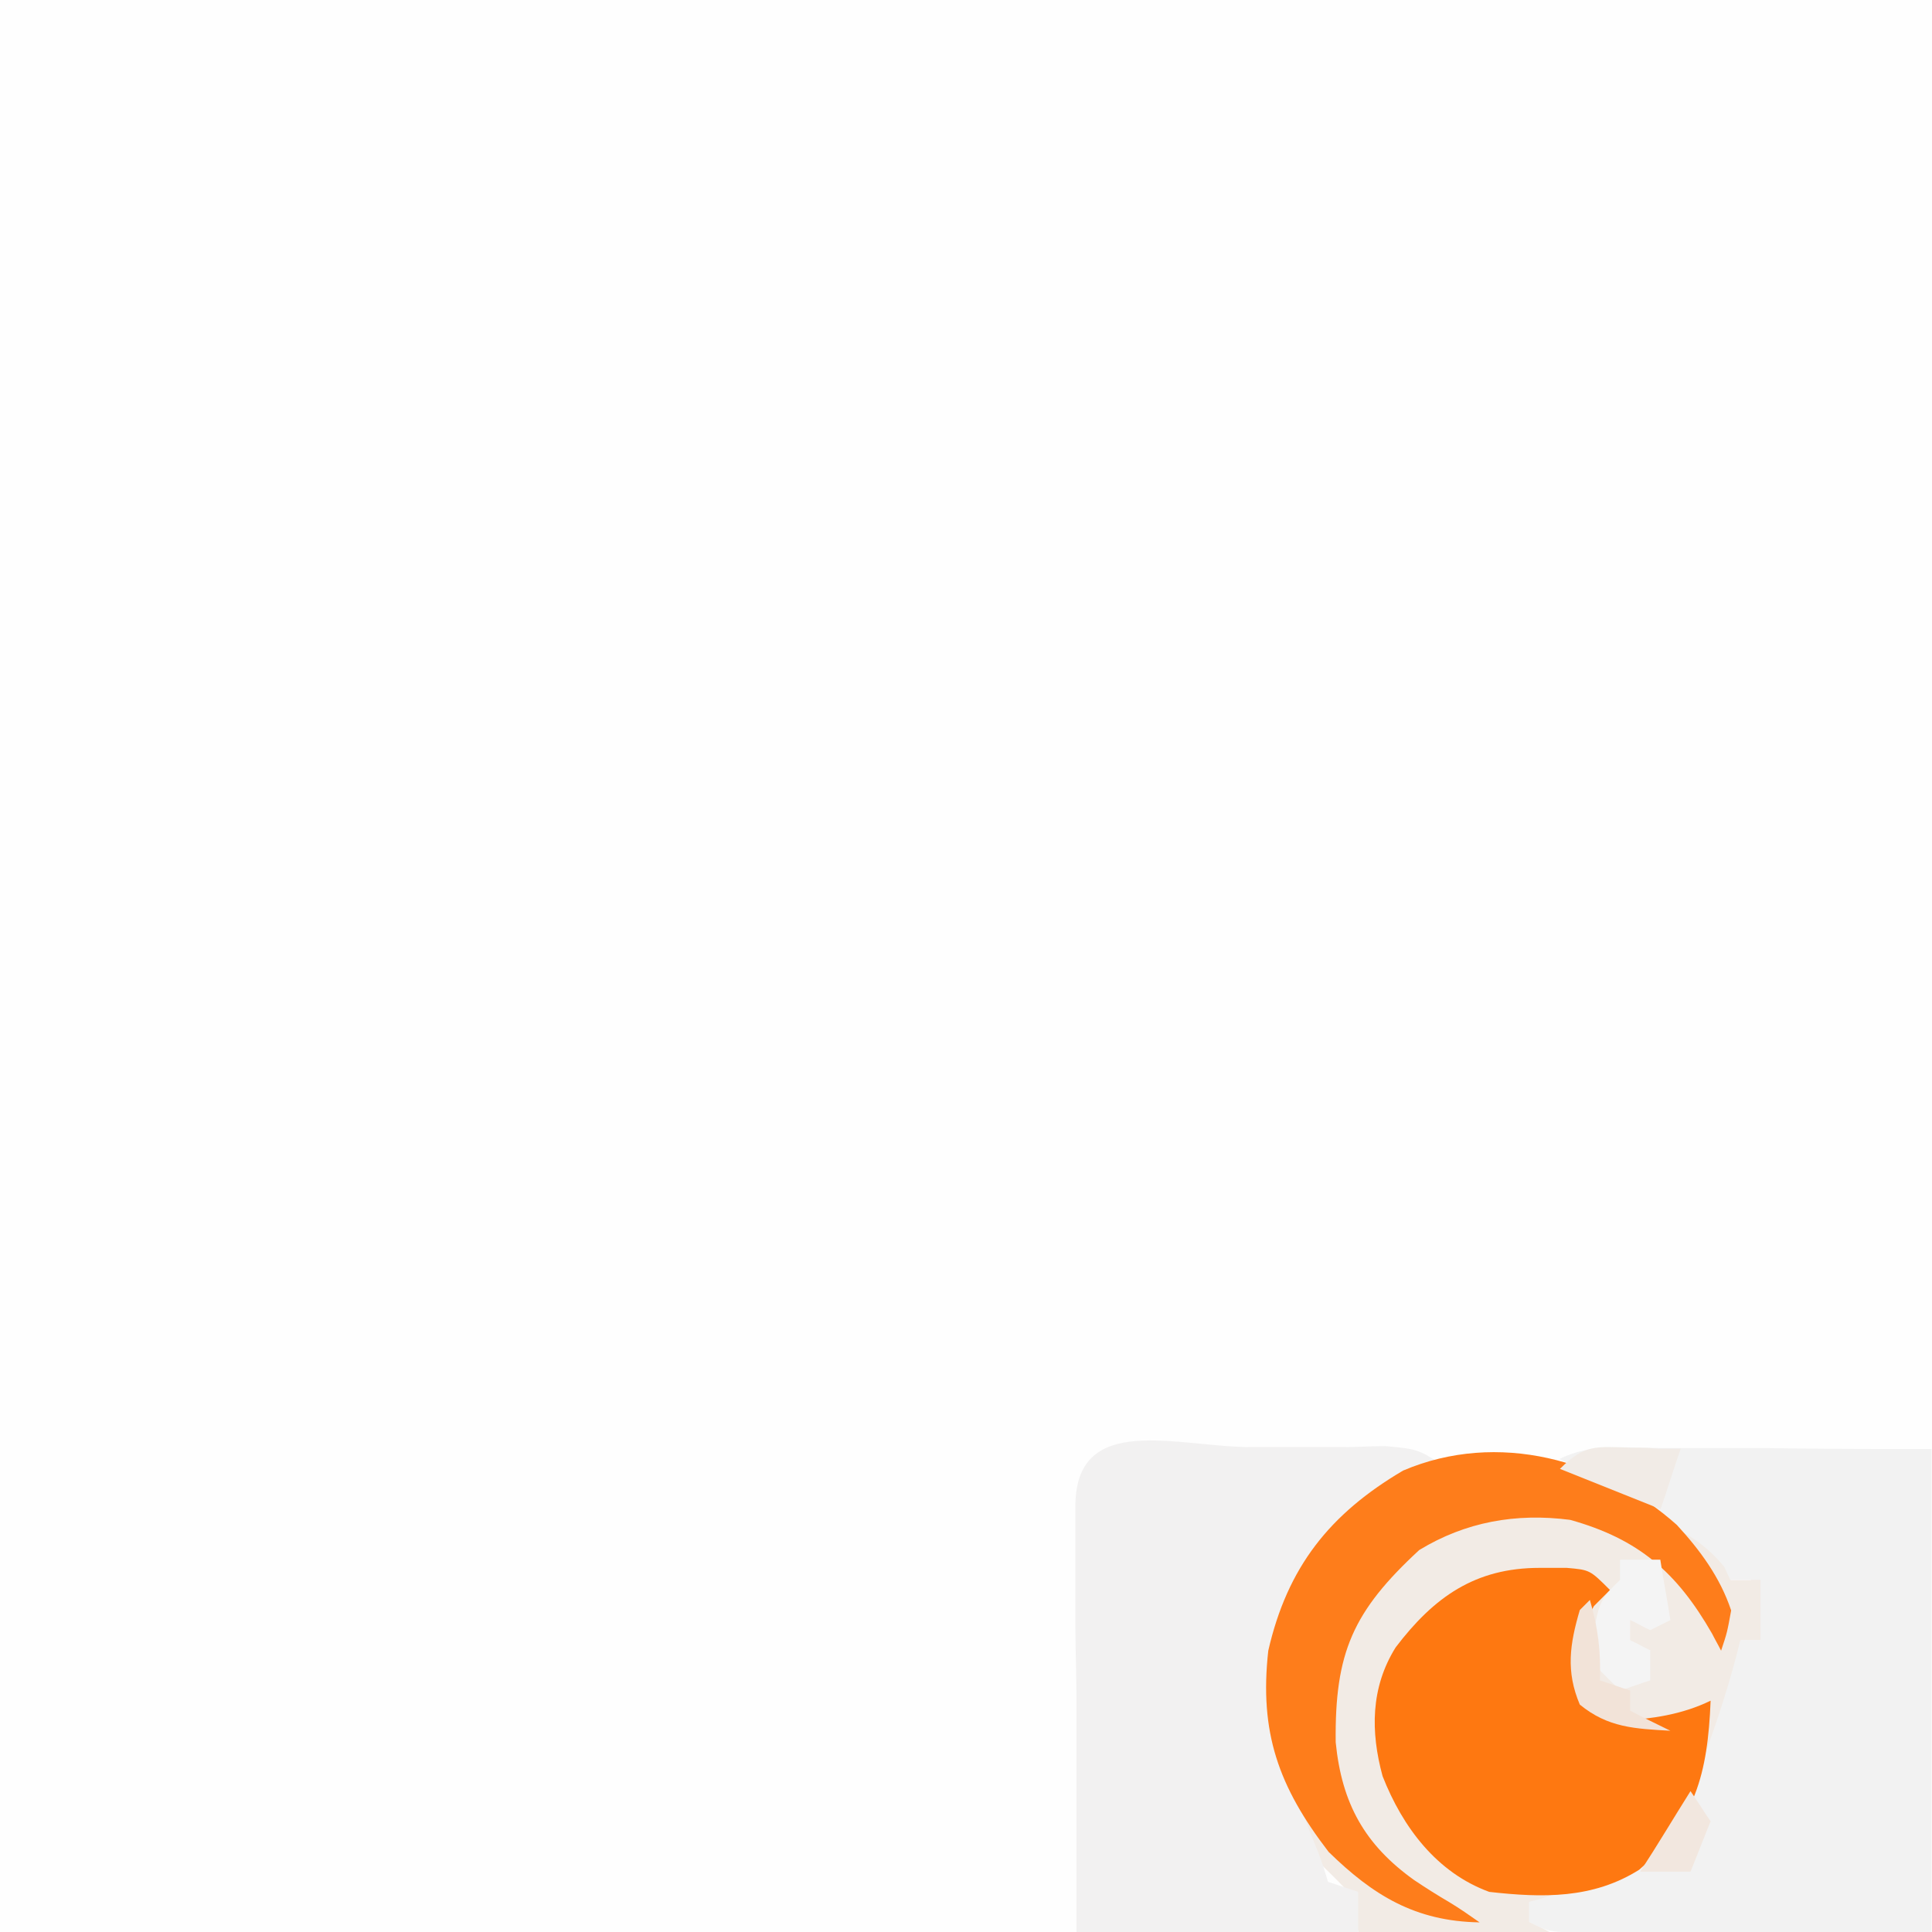 <svg xmlns="http://www.w3.org/2000/svg" width="48" height="48" viewBox="0 0 192 192">

  <style>
    @media (prefers-color-scheme: dark) {
      svg { filter: invert(0%) hue-rotate(0deg) saturate(100%) contrast(100%) brightness(1); }
    }
  </style><path fill="#FEFEFE" d="M0 0h192v192H0z"/><path fill="#F2EBE5" d="M165.8 151.016c1.9 1.6 4 2.8 6.2 4v2h2c.3-.7.7-1.3 1-2 1.1 5.7 1.1 5.7 0 8h-2c0 .9.1 1.8.1 2.8.1 2.8-.5 3.9-2.1 6.2-.6 1.6-1.2 3.2-1.8 4.9-2.3 5.9-5.2 8.6-10.8 11.4-2.3.7-4.1.9-6.4.7v2c.7.3 1.3.6 2 1h-19c-.3-1.3-.7-2.7-1-4-1.3-1.4-2.7-2.7-4-4-4.2-8.3-5.5-16.2-2.5-25.1 2.6-6 7.2-10.8 13.3-13.4 9.3-2.2 17.8-.7 25 5.5"/><path fill="#F2F2F2" d="M164.852 143.902h9.8c8.6.1 8.6.1 17.3.1v48c-6.2 0-12.4 0-18.8.1h-15.4c-3.8-.1-3.8-.1-5.8-1.1v-2c1.2-.3 1.2-.3 2.3-.7 8.4-2.7 11.4-5 14.9-13.2 1.5-4 2.8-8 3.8-12.1h2v-6h-3c-.2-.4-.4-.9-.6-1.3-1.5-1.8-2.9-2.8-4.9-3.9-1.6-.9-3-1.9-4.5-2.9-2.3-1.5-4.5-2.8-7-3.9 3.2-1.6 6.4-1.1 9.9-1.1"/><path fill="#F2F1F1" d="M124.375 143.813h9.1c1.4 0 2.8-.1 4.2-.1 3.3.3 3.3.3 6.3 2.3-.4.1-.8.3-1.3.5-7.9 3.1-12.1 6.7-15 14.9-2.2 8.4.1 14.8 3.3 22.6.4 1 .7 2 1 3l3 1v4h-28v-23.4c0-2.3-.1-4.5-.1-6.8v-12.4c.2-9.1 10.2-5.6 17.5-5.6"/><path fill="#FE7811" d="M153 155.813h2.7c2.3.2 2.3.2 4.3 2.2l-1.6 1.6c-1.9 3.3-1.6 5.7-.4 9.4 1 1.7 1 1.7 3 2 3.2-.2 6.1-.6 9-2-.3 7.3-1.5 11.9-7.1 16.8-4.6 2.9-9.6 2.8-14.9 2.2-5.2-1.9-8.6-6.4-10.6-11.5-1.2-4.4-1.2-8.8 1.3-12.8 3.8-5 7.9-7.9 14.3-7.9"/><path fill="#FE7D1B" d="M166.64 151.543c2.3 2.5 4.3 5.2 5.4 8.5-.4 2.2-.4 2.2-1 4-.3-.6-.6-1.1-.9-1.7-3.5-6.1-7.3-9.4-14.1-11.3-5.4-.7-10.4.2-15 3-6.6 6.1-8.4 10.2-8.3 19.1.6 6.1 2.9 10.2 7.8 13.7 1.2.8 2.3 1.5 3.5 2.2 1 .6 2 1.3 3 2-6.4-.1-10.6-2.7-15-7-5-6.5-6.9-11.9-6-20 1.9-8.3 6.1-13.6 13.4-17.9 9.4-4 19.9-1.1 27.2 5.4"/><path fill="#F4F4F4" d="M161 155h4c.3 2 .7 4 1 6l-2 1c-.7-.3-1.3-.7-2-1v2c.7.3 1.3.7 2 1v3c-1 .3-2 .7-3 1l-3-3c.8-5.8.8-5.8 3-8z"/><path fill="#F2E3D8" d="M158 159c.8 2.7 1.1 5.1 1 8 1 .3 2 .7 3 1v2c1.3.7 2.6 1.3 4 2-3.5-.2-6.2-.3-9-2.6-1.4-3.3-1-6 0-9.4z"/><path fill="#F1EBE6" d="M162.125 143.875c1.4 0 1.4 0 2.8.1h2.1c-.7 2-1.3 4-2 6l-10-4c2.5-2.5 3.6-2.2 7.1-2.1"/><path fill="#F2E7DF" d="M168 178c.7 1 1.3 2 2 3-.7 1.7-1.3 3.3-2 5h-5c1.7-2.6 3.3-5.3 5-8"/></svg>